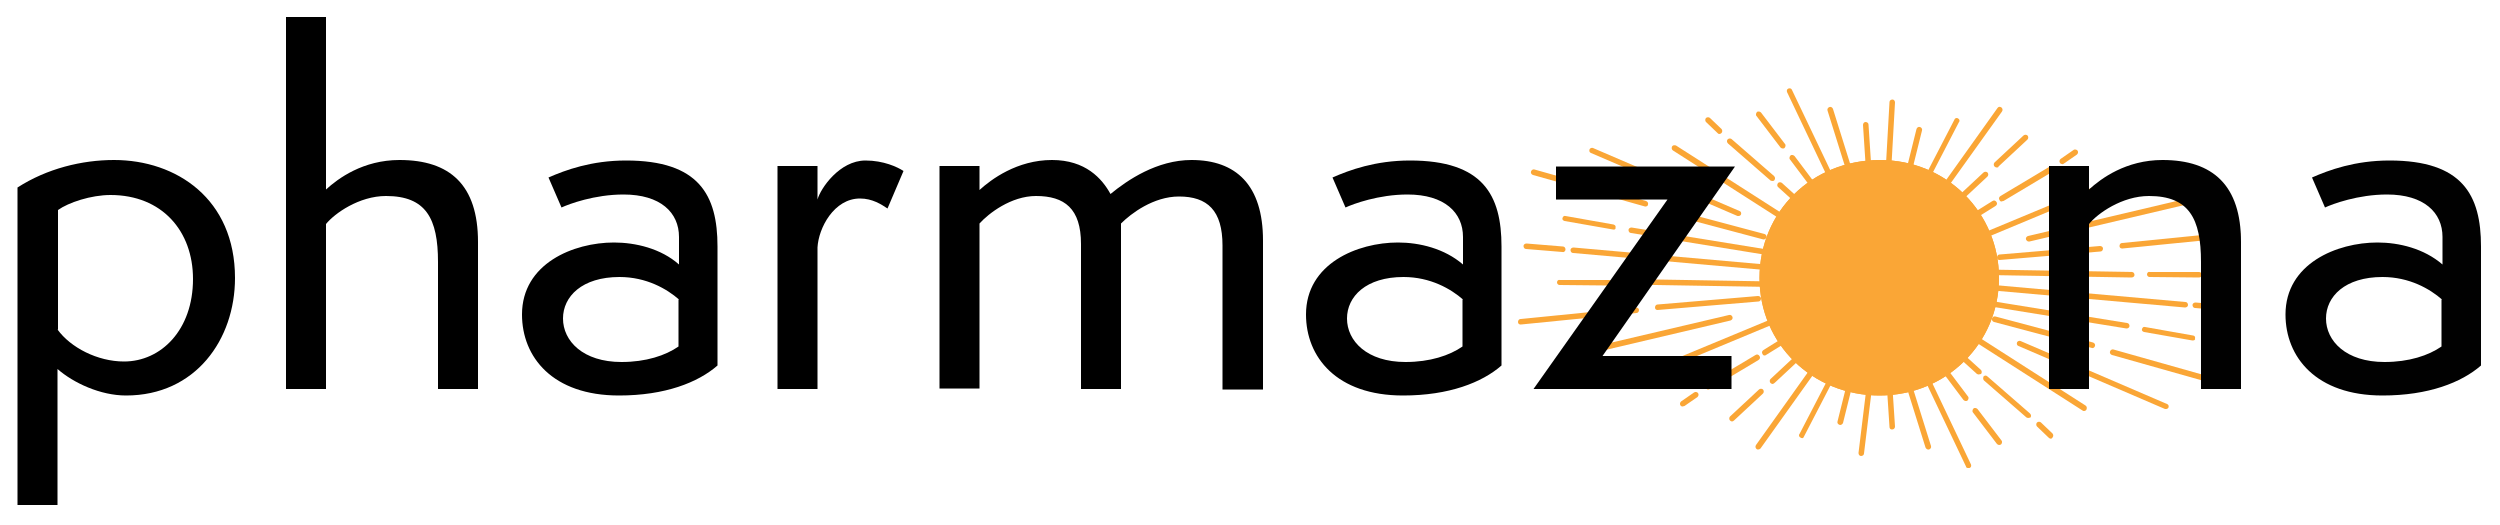 <?xml version="1.0" encoding="UTF-8"?> <!-- Generator: Adobe Illustrator 23.0.4, SVG Export Plug-In . SVG Version: 6.00 Build 0) --> <svg xmlns="http://www.w3.org/2000/svg" xmlns:xlink="http://www.w3.org/1999/xlink" id="Layer_1" x="0px" y="0px" viewBox="0 0 500 105" style="enable-background:new 0 0 500 105;" xml:space="preserve"> <style type="text/css"> .st0{fill:#FAA636;} .st1{fill:#010101;} </style> <g> <g> <path class="st0" d="M376,53.1c-0.3,0-0.5-0.3-0.5-0.6l1.6-17.8c0-0.3,0.3-0.5,0.6-0.5c0.3,0,0.5,0.3,0.5,0.6l-1.6,17.8 C376.6,52.9,376.3,53.1,376,53.1z"></path> </g> <g> <path class="st0" d="M377.7,33.4c-0.3,0-0.5-0.3-0.5-0.6l0.7-12.4c0-0.3,0.3-0.5,0.6-0.5c0.3,0,0.5,0.3,0.5,0.6l-0.7,12.4 C378.3,33.2,378.1,33.4,377.7,33.4C377.7,33.4,377.7,33.4,377.7,33.4z"></path> </g> <g> <path class="st0" d="M379,45.8C379,45.8,378.9,45.8,379,45.8c-0.4-0.1-0.6-0.4-0.5-0.7l4.8-19.3c0.1-0.3,0.4-0.5,0.7-0.4 c0.3,0.1,0.5,0.4,0.4,0.7l-4.8,19.3C379.5,45.6,379.2,45.8,379,45.8z"></path> </g> <g> <path class="st0" d="M384.2,38.4c-0.1,0-0.1,0-0.2-0.1c-0.3-0.1-0.4-0.5-0.2-0.7l7.1-13.7c0.1-0.3,0.5-0.4,0.7-0.2 c0.3,0.1,0.4,0.5,0.2,0.7l-7.1,13.7C384.6,38.3,384.4,38.4,384.2,38.4z"></path> </g> <g> <path class="st0" d="M377.5,53.9c-0.1,0-0.2,0-0.3-0.1c-0.2-0.2-0.3-0.5-0.1-0.8l22.4-31.4c0.2-0.3,0.5-0.3,0.8-0.1 c0.2,0.2,0.3,0.5,0.1,0.8L378,53.6C377.9,53.8,377.7,53.9,377.5,53.9z"></path> </g> <g> <path class="st0" d="M385.3,46.5c-0.1,0-0.3-0.1-0.4-0.2c-0.2-0.2-0.2-0.6,0-0.8l11.8-11c0.2-0.2,0.6-0.2,0.8,0 c0.2,0.2,0.2,0.6,0,0.8l-11.8,11C385.6,46.5,385.5,46.6,385.3,46.5z"></path> </g> <g> <path class="st0" d="M399.3,33.5c-0.1,0-0.3-0.1-0.4-0.2c-0.2-0.2-0.2-0.6,0-0.8l5.8-5.4c0.2-0.2,0.6-0.2,0.8,0 c0.2,0.2,0.2,0.6,0,0.8l-5.8,5.4C399.7,33.5,399.5,33.5,399.3,33.5z"></path> </g> <g> <path class="st0" d="M382,51.7c-0.2,0-0.3-0.1-0.4-0.3c-0.2-0.3-0.1-0.6,0.2-0.8l16.7-10.4c0.3-0.2,0.6-0.1,0.8,0.2 c0.2,0.3,0.1,0.6-0.2,0.8l-16.7,10.4C382.2,51.7,382.1,51.7,382,51.7z"></path> </g> <g> <path class="st0" d="M400.3,40.3c-0.2,0-0.3-0.1-0.4-0.3c-0.2-0.3-0.1-0.6,0.2-0.8l9.7-5.8c0.3-0.2,0.6-0.1,0.8,0.2 c0.2,0.3,0.1,0.6-0.2,0.8l-9.7,5.8C400.5,40.2,400.4,40.3,400.3,40.3z"></path> </g> <g> <path class="st0" d="M412.4,32.8c-0.2,0-0.3-0.1-0.4-0.2c-0.2-0.3-0.1-0.6,0.1-0.8l2.6-1.8c0.2-0.2,0.6-0.1,0.8,0.1 c0.2,0.3,0.1,0.6-0.1,0.8l-2.6,1.8C412.7,32.8,412.5,32.9,412.4,32.8z"></path> </g> <g> <path class="st0" d="M380.7,54.3c-0.2,0-0.4-0.1-0.5-0.3c-0.1-0.3,0-0.6,0.3-0.7l39.9-16.6c0.3-0.1,0.6,0,0.7,0.3 c0.1,0.3,0,0.6-0.3,0.7L381,54.3C380.9,54.3,380.8,54.3,380.7,54.3z"></path> </g> <g> <path class="st0" d="M405.7,48.3c-0.2,0-0.4-0.2-0.5-0.4c-0.1-0.3,0.1-0.6,0.4-0.7l31-7.3c0.3-0.1,0.6,0.1,0.7,0.4 c0.1,0.3-0.1,0.6-0.4,0.7l-31,7.3C405.8,48.3,405.8,48.3,405.7,48.3z"></path> </g> <g> <path class="st0" d="M391.7,53.2c-0.3,0-0.5-0.2-0.5-0.5c0-0.3,0.2-0.6,0.5-0.6l6-0.7c0.3,0,0.6,0.2,0.6,0.5 c0,0.3-0.2,0.6-0.5,0.6l-6,0.7C391.7,53.2,391.7,53.2,391.7,53.2z"></path> </g> <g> <path class="st0" d="M399.9,52c-0.3,0-0.5-0.2-0.5-0.5c0-0.3,0.2-0.6,0.5-0.6l20.1-1.7c0.3,0,0.6,0.2,0.6,0.5 c0,0.3-0.2,0.6-0.5,0.6L399.9,52C400,52,400,52,399.9,52z"></path> </g> <g> <path class="st0" d="M424.4,49.7c-0.3,0-0.5-0.2-0.5-0.5c0-0.3,0.2-0.6,0.5-0.6l23.1-2.3c0.3,0,0.6,0.2,0.6,0.5 c0,0.3-0.2,0.6-0.5,0.6l-23.1,2.3C424.4,49.7,424.4,49.7,424.4,49.7z"></path> </g> <g> <path class="st0" d="M396.9,55c-0.3,0-0.5-0.3-0.5-0.6c0-0.3,0.3-0.5,0.6-0.5l29.4,0.5c0.3,0,0.5,0.3,0.5,0.6 c0,0.3-0.3,0.5-0.6,0.5L396.9,55C396.9,55,396.9,55,396.9,55z"></path> </g> <g> <path class="st0" d="M429.9,55.4c-0.3,0-0.5-0.3-0.5-0.5c0-0.3,0.2-0.6,0.6-0.5l9.8,0c0.3,0,0.5,0.2,0.6,0.5 c0,0.3-0.2,0.6-0.6,0.6L429.9,55.4C429.9,55.4,429.9,55.4,429.9,55.4z"></path> </g> <g> <path class="st0" d="M378.3,56.3c-0.3,0-0.5-0.3-0.5-0.6c0-0.3,0.3-0.5,0.6-0.5l58.7,5.2c0.3,0,0.5,0.3,0.5,0.6 c0,0.3-0.3,0.5-0.6,0.5L378.3,56.3z"></path> </g> <g> <path class="st0" d="M446.3,62.2l-7.3-0.6c-0.3,0-0.5-0.3-0.5-0.6c0-0.3,0.3-0.5,0.6-0.5l7.3,0.6c0.3,0,0.5,0.3,0.5,0.6 C446.9,62,446.7,62.2,446.3,62.2z"></path> </g> <g> <path class="st0" d="M373.9,77c-0.3,0-0.5-0.3-0.5-0.6l1.6-17.8c0-0.3,0.3-0.5,0.6-0.5c0.3,0,0.5,0.3,0.5,0.6l-1.6,17.8 C374.5,76.8,374.2,77,373.9,77z"></path> </g> <g> <path class="st0" d="M372.2,91.2C372.2,91.2,372.2,91.2,372.2,91.2c-0.3,0-0.5-0.3-0.5-0.6l1.5-12.3c0-0.3,0.3-0.5,0.6-0.5 c0.3,0,0.5,0.3,0.5,0.6l-1.5,12.3C372.8,91,372.5,91.2,372.2,91.2z"></path> </g> <g> <path class="st0" d="M378.4,85.9c-0.3,0-0.5-0.2-0.5-0.5l-1.3-19.8c0-0.3,0.2-0.6,0.5-0.6c0.3,0,0.6,0.2,0.6,0.5l1.3,19.8 C379,85.6,378.8,85.9,378.4,85.9C378.5,85.9,378.4,85.9,378.4,85.9z"></path> </g> <g> <path class="st0" d="M385.6,89.9c-0.2,0-0.4-0.2-0.5-0.4l-4.6-14.7c-0.1-0.3,0.1-0.6,0.4-0.7c0.3-0.1,0.6,0.1,0.7,0.4l4.6,14.7 c0.1,0.3-0.1,0.6-0.4,0.7C385.7,89.9,385.6,89.9,385.6,89.9z"></path> </g> <g> <path class="st0" d="M393.6,93.6c-0.2,0-0.4-0.1-0.4-0.3l-16.6-34.9c-0.1-0.3,0-0.6,0.3-0.7c0.3-0.1,0.6,0,0.7,0.3l16.6,34.9 c0.1,0.3,0,0.6-0.3,0.7C393.8,93.6,393.7,93.6,393.6,93.6z"></path> </g> <g> <path class="st0" d="M393.1,80.2c-0.1,0-0.3-0.1-0.4-0.2l-9.7-12.9c-0.2-0.2-0.1-0.6,0.1-0.8c0.2-0.2,0.6-0.1,0.8,0.1l9.7,12.9 c0.2,0.2,0.1,0.6-0.1,0.8C393.4,80.2,393.3,80.2,393.1,80.2z"></path> </g> <g> <path class="st0" d="M399.8,89c-0.1,0-0.3-0.1-0.4-0.2l-4.8-6.3c-0.2-0.2-0.1-0.6,0.1-0.8c0.2-0.2,0.6-0.1,0.8,0.1l4.8,6.3 c0.2,0.2,0.1,0.6-0.1,0.8C400.1,88.9,400,89,399.8,89z"></path> </g> <g> <path class="st0" d="M395.7,74.9c-0.1,0-0.2-0.1-0.3-0.1l-14.6-13.2c-0.2-0.2-0.2-0.6,0-0.8c0.2-0.2,0.6-0.2,0.8,0l14.6,13.2 c0.2,0.2,0.2,0.6,0,0.8C396,74.8,395.9,74.9,395.7,74.9z"></path> </g> <g> <path class="st0" d="M405.6,83.6c-0.1,0-0.2-0.1-0.3-0.1l-8.5-7.4c-0.2-0.2-0.2-0.5-0.1-0.8c0.2-0.2,0.5-0.3,0.8,0l8.5,7.4 c0.2,0.2,0.3,0.5,0.1,0.8C406,83.5,405.8,83.6,405.6,83.6z"></path> </g> <g> <path class="st0" d="M410,87.7c-0.1,0-0.2-0.1-0.3-0.2l-2.3-2.2c-0.2-0.2-0.2-0.6,0-0.8c0.2-0.2,0.6-0.2,0.8,0l2.3,2.2 c0.2,0.2,0.2,0.6,0,0.8C410.4,87.7,410.2,87.8,410,87.7z"></path> </g> <g> <path class="st0" d="M416.8,82.2c-0.1,0-0.2,0-0.3-0.1l-36.4-23.3c-0.3-0.2-0.3-0.5-0.2-0.8c0.2-0.3,0.5-0.3,0.8-0.2l36.4,23.3 c0.3,0.2,0.3,0.5,0.2,0.8C417.2,82.1,417,82.2,416.8,82.2z"></path> </g> <g> <path class="st0" d="M433.2,81.8c-0.1,0-0.1,0-0.2,0l-29.3-12.6c-0.3-0.1-0.4-0.4-0.3-0.7c0.1-0.3,0.5-0.4,0.7-0.3l29.3,12.6 c0.3,0.1,0.4,0.4,0.3,0.7C433.6,81.7,433.4,81.8,433.2,81.8z"></path> </g> <g> <path class="st0" d="M396.7,63.6c0,0-0.1,0-0.1,0l-5.8-1.7c-0.3-0.1-0.5-0.4-0.4-0.7c0.1-0.3,0.4-0.5,0.7-0.4l5.8,1.7 c0.3,0.1,0.5,0.4,0.4,0.7C397.2,63.4,397,63.6,396.7,63.6z"></path> </g> <g> <path class="st0" d="M418.4,69.6C418.3,69.6,418.3,69.6,418.4,69.6l-19.6-5.2c-0.3-0.1-0.5-0.4-0.4-0.7c0.1-0.3,0.4-0.5,0.7-0.4 l19.5,5.2c0.3,0.1,0.5,0.4,0.4,0.7C418.9,69.5,418.6,69.7,418.4,69.6z"></path> </g> <g> <path class="st0" d="M444.8,77.3c0,0-0.1,0-0.1,0L422.4,71c-0.3-0.1-0.5-0.4-0.4-0.7c0.1-0.3,0.4-0.5,0.7-0.4l22.3,6.3 c0.3,0.1,0.5,0.4,0.4,0.7C445.3,77.2,445.1,77.4,444.8,77.3z"></path> </g> <g> <path class="st0" d="M425.3,65.7C425.3,65.7,425.3,65.7,425.3,65.7l-29-4.7c-0.3,0-0.5-0.3-0.5-0.6c0-0.3,0.3-0.5,0.6-0.5l29,4.7 c0.3,0,0.5,0.3,0.5,0.6C425.9,65.5,425.6,65.7,425.3,65.7z"></path> </g> <g> <path class="st0" d="M438.5,68.1C438.5,68.1,438.5,68.1,438.5,68.1l-9.7-1.7c-0.3-0.1-0.5-0.3-0.4-0.6c0.1-0.3,0.3-0.5,0.6-0.4 l9.6,1.7c0.3,0,0.5,0.3,0.4,0.6C439.1,68,438.8,68.1,438.5,68.1z"></path> </g> <g> <path class="st0" d="M374.4,45.4c-0.3,0-0.5-0.2-0.5-0.5L372.6,25c0-0.3,0.2-0.6,0.5-0.6c0.3,0,0.6,0.2,0.6,0.5l1.3,19.8 C375.1,45.1,374.8,45.4,374.4,45.4C374.5,45.4,374.5,45.4,374.4,45.4z"></path> </g> <g> <path class="st0" d="M370.6,37.2c-0.2,0-0.4-0.2-0.5-0.4l-4.6-14.7c-0.1-0.3,0.1-0.6,0.4-0.7c0.3-0.1,0.6,0.1,0.7,0.4l4.6,14.7 c0.1,0.3-0.1,0.6-0.4,0.7C370.7,37.2,370.7,37.2,370.6,37.2z"></path> </g> <g> <path class="st0" d="M374.5,53.6c-0.2,0-0.4-0.1-0.5-0.3l-16.6-34.9c-0.1-0.3,0-0.6,0.3-0.7c0.3-0.1,0.6,0,0.7,0.3L375,52.8 c0.1,0.3,0,0.6-0.3,0.7C374.7,53.6,374.6,53.6,374.5,53.6z"></path> </g> <g> <path class="st0" d="M368.1,45c-0.2,0-0.3-0.1-0.4-0.2L358,31.9c-0.2-0.2-0.1-0.6,0.1-0.8c0.2-0.2,0.6-0.1,0.8,0.1l9.7,12.9 c0.2,0.2,0.1,0.6-0.1,0.8C368.3,45,368.2,45,368.1,45z"></path> </g> <g> <path class="st0" d="M356.5,29.7c-0.1,0-0.3-0.1-0.4-0.2l-4.8-6.3c-0.2-0.2-0.1-0.6,0.1-0.8c0.2-0.2,0.6-0.1,0.8,0.1l4.8,6.3 c0.2,0.2,0.1,0.6-0.1,0.8C356.8,29.7,356.7,29.7,356.5,29.7z"></path> </g> <g> <path class="st0" d="M370.5,50.7c-0.1,0-0.2-0.1-0.3-0.1l-14.6-13.2c-0.2-0.2-0.2-0.5,0-0.8c0.2-0.2,0.6-0.2,0.8,0l14.6,13.2 c0.2,0.2,0.2,0.5,0,0.8C370.8,50.6,370.6,50.7,370.5,50.7z"></path> </g> <g> <path class="st0" d="M354.4,36.2c-0.1,0-0.2-0.1-0.3-0.1l-8.5-7.4c-0.2-0.2-0.3-0.5-0.1-0.8c0.2-0.2,0.5-0.3,0.8-0.1l8.5,7.4 c0.2,0.2,0.3,0.5,0.1,0.8C354.8,36.2,354.6,36.2,354.4,36.2z"></path> </g> <g> <path class="st0" d="M343.8,26.8c-0.1,0-0.2-0.1-0.3-0.2l-2.3-2.2c-0.2-0.2-0.2-0.6,0-0.8c0.2-0.2,0.6-0.2,0.8,0l2.3,2.2 c0.2,0.2,0.2,0.6,0,0.8C344.1,26.8,343.9,26.8,343.8,26.8z"></path> </g> <g> <path class="st0" d="M371.2,53.5c-0.1,0-0.2,0-0.2-0.1l-36.4-23.3c-0.3-0.2-0.3-0.5-0.2-0.8c0.2-0.3,0.5-0.3,0.8-0.2l36.4,23.3 c0.3,0.2,0.3,0.5,0.2,0.8C371.6,53.4,371.4,53.5,371.2,53.5z"></path> </g> <g> <path class="st0" d="M347.7,43.2c-0.1,0-0.1,0-0.2,0l-29.3-12.6c-0.3-0.1-0.4-0.4-0.3-0.7c0.1-0.3,0.5-0.4,0.7-0.3l29.3,12.6 c0.3,0.1,0.4,0.4,0.3,0.7C348.1,43.1,347.9,43.2,347.7,43.2z"></path> </g> <g> <path class="st0" d="M360.6,50.5c0,0-0.1,0-0.1,0l-5.8-1.7c-0.3-0.1-0.5-0.4-0.4-0.7c0.1-0.3,0.4-0.4,0.7-0.4l5.8,1.7 c0.3,0.1,0.5,0.4,0.4,0.7C361.1,50.4,360.9,50.5,360.6,50.5z"></path> </g> <g> <path class="st0" d="M352.7,47.9C352.7,47.9,352.6,47.9,352.7,47.9l-19.6-5.2c-0.3-0.1-0.5-0.4-0.4-0.7c0.1-0.3,0.4-0.5,0.7-0.4 l19.5,5.2c0.3,0.1,0.5,0.4,0.4,0.7C353.2,47.7,353,47.9,352.7,47.9z"></path> </g> <g> <path class="st0" d="M329.1,41.3c0,0-0.1,0-0.1,0L306.6,35c-0.3-0.1-0.5-0.4-0.4-0.7c0.1-0.3,0.4-0.5,0.7-0.4l22.3,6.3 c0.3,0.1,0.5,0.4,0.4,0.7C329.6,41.2,329.3,41.3,329.1,41.3z"></path> </g> <g> <path class="st0" d="M355.2,51.3C355.2,51.3,355.2,51.3,355.2,51.3l-29-4.7c-0.3,0-0.5-0.3-0.5-0.6c0-0.3,0.3-0.5,0.6-0.5l29,4.7 c0.3,0.1,0.5,0.3,0.5,0.6C355.8,51.2,355.5,51.4,355.2,51.3z"></path> </g> <g> <path class="st0" d="M322.6,45.9C322.6,45.9,322.6,45.9,322.6,45.9l-9.7-1.7c-0.3-0.1-0.5-0.3-0.4-0.6c0.1-0.3,0.3-0.5,0.6-0.4 l9.6,1.7c0.3,0.1,0.5,0.3,0.4,0.6C323.2,45.8,322.9,46,322.6,45.9z"></path> </g> <g> <path class="st0" d="M373.3,55.8L373.3,55.8l-58.7-5.2c-0.3,0-0.5-0.3-0.5-0.6c0-0.3,0.3-0.5,0.6-0.5l0,0l58.7,5.2 c0.3,0,0.5,0.3,0.5,0.6C373.8,55.6,373.6,55.8,373.3,55.8z"></path> </g> <g> <path class="st0" d="M312.5,50.4l-7.3-0.6c-0.3,0-0.5-0.3-0.5-0.6c0-0.3,0.3-0.5,0.6-0.5l7.3,0.6c0.3,0,0.5,0.3,0.5,0.6 C313.1,50.2,312.8,50.5,312.5,50.4z"></path> </g> <g> <path class="st0" d="M368,85C368,85,367.9,85,368,85c-0.4-0.1-0.6-0.4-0.5-0.7l4.8-19.3c0.1-0.3,0.4-0.5,0.7-0.4 c0.3,0.1,0.5,0.4,0.4,0.7l-4.8,19.3C368.5,84.8,368.3,85,368,85z"></path> </g> <g> <path class="st0" d="M360.3,87.6c-0.1,0-0.1,0-0.2-0.1c-0.3-0.1-0.4-0.5-0.2-0.7l7.1-13.7c0.1-0.3,0.5-0.4,0.7-0.2 c0.3,0.1,0.4,0.5,0.2,0.7l-7.1,13.7C360.7,87.6,360.5,87.7,360.3,87.6z"></path> </g> <g> <path class="st0" d="M351.6,89.9c-0.1,0-0.2,0-0.3-0.1c-0.2-0.2-0.3-0.5-0.1-0.8l22.4-31.4c0.2-0.2,0.5-0.3,0.8-0.1 c0.2,0.2,0.3,0.5,0.1,0.8l-22.4,31.4C352,89.8,351.8,89.9,351.6,89.9z"></path> </g> <g> <path class="st0" d="M354.5,76.8c-0.1,0-0.3-0.1-0.4-0.2c-0.2-0.2-0.2-0.6,0-0.8l11.8-11c0.2-0.2,0.6-0.2,0.8,0 c0.2,0.2,0.2,0.6,0,0.8l-11.8,11C354.8,76.7,354.6,76.8,354.5,76.8z"></path> </g> <g> <path class="st0" d="M346.4,84.3c-0.1,0-0.3-0.1-0.4-0.2c-0.2-0.2-0.2-0.6,0-0.8l5.8-5.4c0.2-0.2,0.6-0.2,0.8,0 c0.2,0.2,0.2,0.6,0,0.8l-5.8,5.4C346.7,84.2,346.5,84.3,346.4,84.3z"></path> </g> <g> <path class="st0" d="M352.9,71.1c-0.2,0-0.3-0.1-0.4-0.3c-0.2-0.3-0.1-0.6,0.2-0.8l16.7-10.4c0.3-0.2,0.6-0.1,0.8,0.2 c0.2,0.3,0.1,0.6-0.2,0.8L353.2,71C353.1,71.1,353,71.1,352.9,71.1z"></path> </g> <g> <path class="st0" d="M341.6,77.9c-0.2,0-0.3-0.1-0.4-0.3c-0.2-0.3-0.1-0.6,0.2-0.8l9.7-5.8c0.3-0.2,0.6-0.1,0.8,0.2 c0.2,0.3,0.1,0.6-0.2,0.8l-9.7,5.8C341.8,77.9,341.7,77.9,341.6,77.9z"></path> </g> <g> <path class="st0" d="M336.5,81.3c-0.2,0-0.3-0.1-0.4-0.2c-0.2-0.3-0.1-0.6,0.1-0.8l2.6-1.8c0.3-0.2,0.6-0.1,0.8,0.1 c0.2,0.3,0.1,0.6-0.1,0.8l-2.6,1.8C336.8,81.2,336.6,81.3,336.5,81.3z"></path> </g> <g> <path class="st0" d="M330.9,74.6c-0.2,0-0.4-0.1-0.5-0.3c-0.1-0.3,0-0.6,0.3-0.7l40-16.6c0.3-0.1,0.6,0,0.7,0.3 c0.1,0.3,0,0.6-0.3,0.7l-39.9,16.6C331,74.6,330.9,74.6,330.9,74.6z"></path> </g> <g> <path class="st0" d="M314.8,71.4c-0.2,0-0.4-0.2-0.5-0.4c-0.1-0.3,0.1-0.6,0.4-0.7l31.1-7.3c0.3-0.1,0.6,0.1,0.7,0.4 c0.1,0.3-0.1,0.6-0.4,0.7l-31,7.3C314.9,71.4,314.8,71.4,314.8,71.4z"></path> </g> <g> <path class="st0" d="M353.9,59.8c-0.3,0-0.5-0.2-0.5-0.5c0-0.3,0.2-0.6,0.5-0.6l6-0.7c0.3,0,0.6,0.2,0.6,0.5 c0,0.3-0.2,0.6-0.5,0.6l-6,0.7C354,59.8,353.9,59.8,353.9,59.8z"></path> </g> <g> <path class="st0" d="M331.5,62c-0.3,0-0.5-0.2-0.5-0.5c0-0.3,0.2-0.6,0.5-0.6l20.1-1.7c0.3,0,0.6,0.2,0.6,0.5 c0,0.3-0.2,0.6-0.5,0.6L331.5,62C331.5,62,331.5,62,331.5,62z"></path> </g> <g> <path class="st0" d="M304.1,64.9c-0.3,0-0.5-0.2-0.5-0.5c0-0.3,0.2-0.6,0.5-0.6l23.1-2.3c0.3,0,0.6,0.2,0.6,0.5 c0,0.3-0.2,0.6-0.5,0.6l-23.1,2.3C304.2,64.9,304.1,64.9,304.1,64.9z"></path> </g> <g> <path class="st0" d="M325.3,56.9c-0.3,0-0.5-0.3-0.5-0.6c0-0.3,0.3-0.5,0.6-0.5l29.4,0.5c0.3,0,0.5,0.3,0.5,0.6 c0,0.3-0.3,0.5-0.6,0.5L325.3,56.9C325.4,56.9,325.4,56.9,325.3,56.9z"></path> </g> <g> <path class="st0" d="M311.9,57c-0.3,0-0.5-0.3-0.5-0.5c0-0.3,0.2-0.6,0.6-0.5l9.8,0c0.3,0,0.5,0.2,0.6,0.5c0,0.3-0.2,0.6-0.6,0.6 L311.9,57C311.9,57,311.9,57,311.9,57z"></path> </g> </g> <g> <path class="st0" d="M375.9,79.1c-13.4,0-24-10.3-24-23.5c0-13.3,10.5-23.6,24.1-23.6c13.4,0,23.8,10.6,23.8,23.6 S389.3,79.1,375.9,79.1z"></path> </g> <g> <path d="M3.5,101V37.5C9.4,33.7,16.4,32,22.8,32C35.3,32,47,39.8,47,55.6c0,12.3-7.9,23.5-21.8,23.5c-5.1,0-10.5-2.5-13.7-5.3V101 H3.5z M11.5,65.9c2.6,3.6,8,6.4,13.3,6.4c7.4,0,13.8-6.3,13.8-16.5c0-9.6-6.2-16.8-16.5-16.8c-3.9,0-8.4,1.5-10.5,3V65.9z"></path> <path d="M87.6,77.8V52.4c0-8.7-2.4-13.2-10.4-13.2c-5.4,0-10.3,3.5-12,5.6v33h-8V3.4h8v34.5c2.4-2.2,7.4-5.9,14.7-5.9 c10.1,0,15.7,5,15.7,16.4v29.4H87.6z"></path> <path d="M143.5,73.1c-3.9,3.4-10.5,6-19.7,6c-13.3,0-19.4-7.7-19.4-16.2c0-10.2,10.3-14.4,18.4-14.4c4.3,0,9.4,1.2,13,4.4v-5.5 c0-4.9-3.7-8.5-11.1-8.5c-5.8,0-10.9,1.9-12.4,2.6l-2.6-6c3.4-1.5,8.6-3.4,15.5-3.4c14.6,0,18.3,6.9,18.3,17.2V73.1z M135.8,59.9 c-2.4-2.1-6.5-4.5-11.9-4.5c-7.5,0-11.3,3.9-11.3,8.3c0,4.5,4,8.7,11.7,8.7c4.9,0,8.8-1.3,11.4-3.1V59.9z"></path> <path d="M155.5,77.8V33.2h8v6.7c0.6-2.2,4.4-7.8,9.6-7.8c3.6,0,6.4,1.3,7.6,2.1l-3.2,7.5c-1.2-0.8-3-2-5.5-2 c-5.2,0-8.3,5.9-8.5,9.8v28.3H155.5z"></path> <path d="M244.5,77.8V49.1c0-7-3-9.8-8.7-9.8c-5.1,0-9.6,3.4-11.6,5.4v33.1h-8v-29c0-7.1-3.3-9.6-9-9.6c-5,0-9.5,3.5-11.3,5.5v33h-8 V33.2h8V38c2.3-2.1,7.5-6,14.5-6c6.7,0,10,3.7,11.7,6.8c3.4-2.8,9.3-6.8,16.2-6.8c8.9,0,14.3,5,14.3,16.1v29.8H244.5z"></path> <path d="M300.3,73.1c-3.9,3.4-10.5,6-19.7,6c-13.3,0-19.4-7.7-19.4-16.2c0-10.2,10.3-14.4,18.4-14.4c4.3,0,9.3,1.2,13,4.4v-5.5 c0-4.9-3.7-8.5-11.1-8.5c-5.8,0-10.9,1.9-12.4,2.6l-2.6-6c3.4-1.5,8.6-3.4,15.5-3.4c14.6,0,18.3,6.9,18.3,17.2V73.1z M292.6,59.9 c-2.4-2.1-6.5-4.5-11.9-4.5c-7.5,0-11.3,3.9-11.3,8.3c0,4.5,4,8.7,11.7,8.7c4.9,0,8.8-1.3,11.4-3.1V59.9z"></path> <path d="M306.7,77.8l26.8-37.9h-22.3v-6.6h35.8l-26.5,37.9h25.8v6.6H306.7z"></path> <path class="st0" d="M375.9,79.1c-13.4,0-24-10.3-24-23.5c0-13.3,10.5-23.6,24.1-23.6c13.4,0,23.8,10.6,23.8,23.6 C399.8,68.6,389.3,79.1,375.9,79.1z M391.3,55.6c0-9.8-7.1-16.8-15.4-16.8c-9.2,0-15.6,7.1-15.6,17.1c0,9.6,7.4,16.6,15.4,16.6 C385,72.5,391.3,65.7,391.3,55.6z"></path> <path class="st1" d="M440.2,77.8V52.4c0-8.7-2.4-13.2-10.4-13.2c-5.4,0-10.3,3.5-12,5.6v33h-8V33.2h8v4.7c2.4-2.2,7.4-5.9,14.7-5.9 c10.1,0,15.7,5.1,15.7,16.4v29.4H440.2z"></path> <path class="st1" d="M496.2,73.1c-3.9,3.4-10.5,6-19.7,6c-13.3,0-19.4-7.7-19.4-16.2c0-10.2,10.3-14.4,18.4-14.4 c4.3,0,9.3,1.2,13,4.4v-5.5c0-4.9-3.7-8.5-11.1-8.5c-5.8,0-10.9,1.9-12.4,2.6l-2.6-6c3.4-1.5,8.6-3.4,15.5-3.4 c14.6,0,18.3,6.9,18.3,17.2V73.1z M488.4,59.9c-2.4-2.1-6.5-4.5-11.9-4.5c-7.5,0-11.3,3.9-11.3,8.3c0,4.5,4,8.7,11.7,8.7 c4.9,0,8.8-1.3,11.4-3.1V59.9z"></path> </g> </svg> 